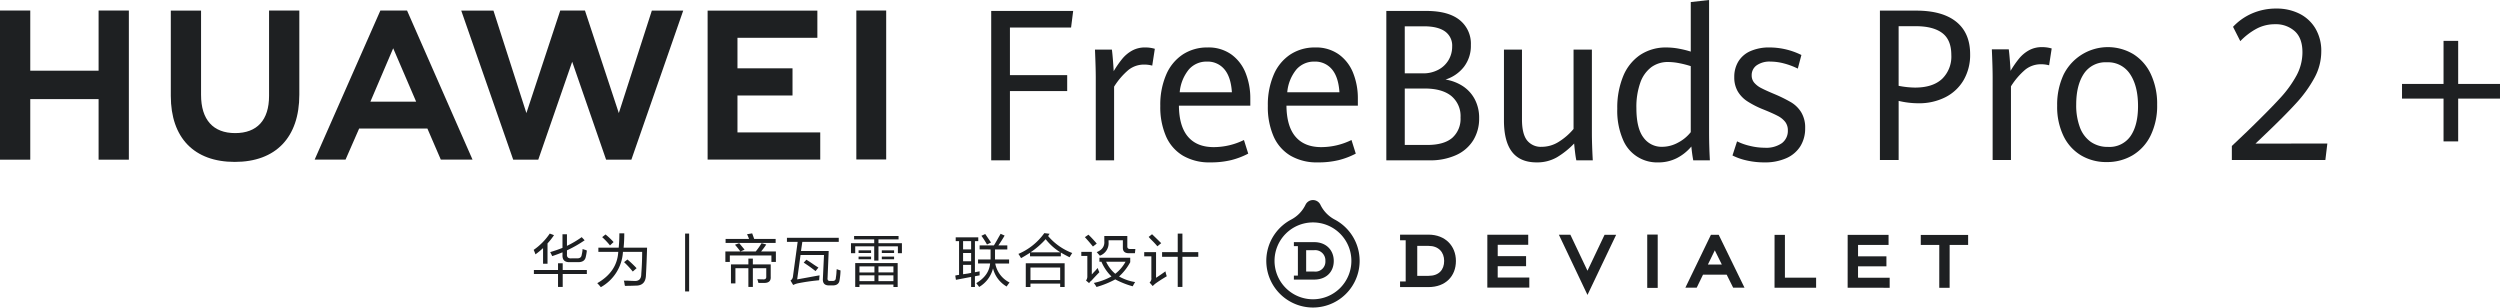 <svg xmlns="http://www.w3.org/2000/svg" xmlns:xlink="http://www.w3.org/1999/xlink" width="796.061" height="97.922" viewBox="0 0 796.061 97.922">
  <defs>
    <clipPath id="clip-path">
      <rect id="矩形_18423" data-name="矩形 18423" width="796.061" height="97.922" fill="#1e2022"/>
    </clipPath>
  </defs>
  <g id="组_55508" data-name="组 55508" transform="translate(0)">
    <path id="路径_12286" data-name="路径 12286" d="M31.395,3.865V23.024H9.637V3.865H0V51.358H9.637V32.071H31.395V51.358h9.636V3.865Z" transform="translate(0 -0.513)" fill="#1e2022"/>
    <g id="组_55503" data-name="组 55503" transform="translate(0 0)">
      <g id="组_55502" data-name="组 55502" clip-path="url(#clip-path)">
        <path id="路径_12287" data-name="路径 12287" d="M94,31.048c0,7.723-3.834,11.846-10.795,11.846-7,0-10.859-4.24-10.859-12.174V3.893H62.714V31.048c0,13.359,7.423,21.02,20.366,21.02,13.066,0,20.559-7.8,20.559-21.413V3.865H94Z" transform="translate(-8.325 -0.513)" fill="#1e2022"/>
        <path id="路径_12288" data-name="路径 12288" d="M219.528,36.521,208.744,3.857H200.88L190.1,36.521,179.607,3.885H169.351L185.9,51.357h7.981l10.8-31.185,10.8,31.185h8.047l16.51-47.472h-9.992Z" transform="translate(-22.482 -0.512)" fill="#1e2022"/>
        <path id="路径_12289" data-name="路径 12289" d="M269.319,30.925h17.528V22.274H269.319V12.553h25.442V3.9H259.813V51.333h35.863v-8.65H269.319Z" transform="translate(-34.491 -0.518)" fill="#1e2022"/>
        <rect id="矩形_18420" data-name="矩形 18420" width="9.506" height="47.431" transform="translate(272.678 3.349)" fill="#1e2022"/>
        <path id="路径_12290" data-name="路径 12290" d="M151.432,41.445,155.7,51.33h10.1L144.95,3.865h-8.491L115.536,51.33h9.835l4.326-9.886ZM140.541,15.883l7.308,17H133.281Z" transform="translate(-15.338 -0.513)" fill="#1e2022"/>
        <path id="路径_12291" data-name="路径 12291" d="M363.938,4.015h26.1L389.369,9.3H369.9V24.449h18.232v5.092H369.9V51.585h-5.961Z" transform="translate(-48.313 -0.533)" fill="#1e2022"/>
        <path id="路径_12292" data-name="路径 12292" d="M402.29,26.985q0-2.956-.253-8.87h5.39q.19,1.479.349,3.564t.222,3.3a31.8,31.8,0,0,1,2.728-3.942,10.927,10.927,0,0,1,3.139-2.612,8.362,8.362,0,0,1,4.122-1,10.637,10.637,0,0,1,3.108.427l-.825,5.355a9.625,9.625,0,0,0-2.537-.329,7.941,7.941,0,0,0-4.979,1.659,22.652,22.652,0,0,0-4.628,5.372V53.365H402.29Z" transform="translate(-53.371 -2.313)" fill="#1e2022"/>
        <path id="路径_12293" data-name="路径 12293" d="M454.686,35.953H431.951q.062,6.6,2.9,9.906t8.2,3.3a21.858,21.858,0,0,0,9.607-2.267l1.363,4.337a24.58,24.58,0,0,1-5.438,2.069,27.525,27.525,0,0,1-6.675.723,16.588,16.588,0,0,1-8.672-2.136,13.416,13.416,0,0,1-5.391-6.16,23.311,23.311,0,0,1-1.824-9.674,24.162,24.162,0,0,1,1.9-10.019,14.485,14.485,0,0,1,5.312-6.406,14.142,14.142,0,0,1,7.848-2.2,12.455,12.455,0,0,1,7.626,2.267,13.343,13.343,0,0,1,4.518,5.962,21.691,21.691,0,0,1,1.459,8.032Zm-5.866-4.27q-.317-4.861-2.394-7.309a6.929,6.929,0,0,0-5.565-2.447,7.423,7.423,0,0,0-5.724,2.479,13.268,13.268,0,0,0-2.933,7.277Z" transform="translate(-56.555 -2.313)" fill="#1e2022"/>
        <path id="路径_12294" data-name="路径 12294" d="M494.173,35.953H471.438q.062,6.6,2.9,9.906t8.2,3.3a21.858,21.858,0,0,0,9.607-2.267l1.363,4.337A24.584,24.584,0,0,1,488.07,53.3a27.526,27.526,0,0,1-6.675.723,16.588,16.588,0,0,1-8.672-2.136,13.416,13.416,0,0,1-5.391-6.16,23.312,23.312,0,0,1-1.824-9.674,24.164,24.164,0,0,1,1.9-10.019,14.485,14.485,0,0,1,5.312-6.406,14.142,14.142,0,0,1,7.848-2.2,12.455,12.455,0,0,1,7.626,2.267,13.343,13.343,0,0,1,4.518,5.962,21.688,21.688,0,0,1,1.459,8.032Zm-5.866-4.27q-.317-4.861-2.394-7.309a6.929,6.929,0,0,0-5.565-2.447,7.423,7.423,0,0,0-5.724,2.479,13.267,13.267,0,0,0-2.933,7.277Z" transform="translate(-61.797 -2.313)" fill="#1e2022"/>
        <path id="路径_12295" data-name="路径 12295" d="M533.4,27.981a11.288,11.288,0,0,1,3.789,4.189,12.626,12.626,0,0,1,1.38,6.012,13.129,13.129,0,0,1-1.855,6.981,12.352,12.352,0,0,1-5.423,4.73,19.871,19.871,0,0,1-8.577,1.692h-13.7V4.015h12.716q7.008,0,10.606,2.875a9.632,9.632,0,0,1,3.6,7.967,10.994,10.994,0,0,1-2.2,6.948,12,12,0,0,1-5.882,4.058,14.173,14.173,0,0,1,5.549,2.119m-18.517-4.09h5.771a10.166,10.166,0,0,0,4.915-1.15,8.206,8.206,0,0,0,3.266-3.1,8.348,8.348,0,0,0,1.141-4.287,5.5,5.5,0,0,0-2.3-4.829Q525.38,8.91,521,8.91h-6.119ZM530.01,44.423a8.076,8.076,0,0,0,2.632-6.471,8.283,8.283,0,0,0-2.95-6.866q-2.949-2.366-8.466-2.366h-6.341V46.689h7.134q5.358,0,7.991-2.266" transform="translate(-67.573 -0.533)" fill="#1e2022"/>
        <path id="路径_12296" data-name="路径 12296" d="M554.782,50.793Q552.2,47.459,552.2,40.756V18.22h5.739V40.428q0,4.6,1.6,6.669a5.59,5.59,0,0,0,4.709,2.07,10.14,10.14,0,0,0,5.406-1.594,19.854,19.854,0,0,0,4.709-4.09V18.22H580.2V44.633q0,3.68.285,8.837H575.25q-.222-1.017-.413-2.612t-.285-2.743a26.413,26.413,0,0,1-5.453,4.369,12.574,12.574,0,0,1-6.5,1.643q-5.232,0-7.817-3.335" transform="translate(-73.305 -2.419)" fill="#1e2022"/>
        <path id="路径_12297" data-name="路径 12297" d="M618,51.052q-.381-2.036-.6-4.4a14.862,14.862,0,0,1-4.629,3.7,12.963,12.963,0,0,1-5.994,1.363,11.716,11.716,0,0,1-11.193-7.343,23.182,23.182,0,0,1-1.776-9.74,26.309,26.309,0,0,1,1.872-10.348,15,15,0,0,1,5.406-6.784,14.716,14.716,0,0,1,8.419-2.381,21.518,21.518,0,0,1,4.011.395,30.509,30.509,0,0,1,3.694.919V.658L623.042,0V42.149q0,4.337.254,8.9Zm-4.725-5.7a12.481,12.481,0,0,0,3.932-3.269V21.059a30.717,30.717,0,0,0-3.662-.937,18.768,18.768,0,0,0-3.536-.377,8.851,8.851,0,0,0-5.374,1.658,10.493,10.493,0,0,0-3.5,4.944,22.956,22.956,0,0,0-1.238,8.049q0,6.472,2.268,9.412a7.062,7.062,0,0,0,5.85,2.94,10.661,10.661,0,0,0,5.263-1.4" transform="translate(-78.829 0)" fill="#1e2022"/>
        <path id="路径_12298" data-name="路径 12298" d="M640.675,53.414a19.221,19.221,0,0,1-4.566-1.593l1.459-4.5a18.8,18.8,0,0,0,4.154,1.461,20.005,20.005,0,0,0,4.66.575,8.7,8.7,0,0,0,5.486-1.479,4.872,4.872,0,0,0,1.871-4.041,4.339,4.339,0,0,0-.84-2.71,7.251,7.251,0,0,0-2.426-1.938q-1.585-.838-4.693-2.086a29.3,29.3,0,0,1-4.962-2.546,9.633,9.633,0,0,1-3.044-3.17,8.774,8.774,0,0,1-1.094-4.5A9.389,9.389,0,0,1,638,21.86a8.5,8.5,0,0,1,3.854-3.285,14.745,14.745,0,0,1,6.119-1.15,23.019,23.019,0,0,1,10.083,2.4L656.91,24.16a22.993,22.993,0,0,0-4.392-1.643,17.031,17.031,0,0,0-4.3-.591,7.152,7.152,0,0,0-4.424,1.2,3.8,3.8,0,0,0-1.569,3.17,3.54,3.54,0,0,0,.808,2.349,7.246,7.246,0,0,0,2.251,1.725q1.442.756,4.423,2a45.438,45.438,0,0,1,5.137,2.562A9.548,9.548,0,0,1,658,38.072a9.3,9.3,0,0,1,1.252,5.043,10.71,10.71,0,0,1-1.507,5.732,9.973,9.973,0,0,1-4.439,3.812,16.722,16.722,0,0,1-7.087,1.363,24.876,24.876,0,0,1-5.549-.608" transform="translate(-84.445 -2.313)" fill="#1e2022"/>
        <path id="路径_12299" data-name="路径 12299" d="M690.243,3.9h11.542q8.371,0,12.779,3.564t4.407,10.332a15.94,15.94,0,0,1-2.077,8.229,14.037,14.037,0,0,1-5.818,5.453,18.481,18.481,0,0,1-8.562,1.922,27.088,27.088,0,0,1-6.31-.756V51.466h-5.961Zm19.771,21.764a9.888,9.888,0,0,0,2.964-7.638q0-4.83-2.9-7t-8.419-2.169H696.2V27.846a28.68,28.68,0,0,0,5.2.559q5.645,0,8.609-2.743" transform="translate(-91.631 -0.517)" fill="#1e2022"/>
        <path id="路径_12300" data-name="路径 12300" d="M731.593,26.867q0-2.956-.253-8.87h5.39q.19,1.479.348,3.564t.222,3.3a31.779,31.779,0,0,1,2.728-3.942,10.925,10.925,0,0,1,3.138-2.612,8.362,8.362,0,0,1,4.122-1,10.638,10.638,0,0,1,3.108.427l-.825,5.355a9.625,9.625,0,0,0-2.537-.329,7.94,7.94,0,0,0-4.979,1.659,22.645,22.645,0,0,0-4.629,5.372V53.247h-5.835Z" transform="translate(-97.087 -2.298)" fill="#1e2022"/>
        <path id="路径_12301" data-name="路径 12301" d="M762.951,51.785a14.537,14.537,0,0,1-5.6-6.16,21.291,21.291,0,0,1-2.03-9.659,22.543,22.543,0,0,1,2.03-9.872,15.764,15.764,0,0,1,22.227-6.554,14.933,14.933,0,0,1,5.581,6.39,22.169,22.169,0,0,1,2,9.707,21.571,21.571,0,0,1-2.077,9.807,14.913,14.913,0,0,1-5.723,6.291,15.889,15.889,0,0,1-8.276,2.168,15.624,15.624,0,0,1-8.133-2.119m15.743-6.16q2.378-3.449,2.378-9.56,0-6.373-2.521-10.151a8.334,8.334,0,0,0-7.4-3.778,8.208,8.208,0,0,0-7.34,3.662q-2.426,3.663-2.426,9.806a19.97,19.97,0,0,0,1.173,7.228,9.821,9.821,0,0,0,3.456,4.632,9.331,9.331,0,0,0,5.517,1.61,8.124,8.124,0,0,0,7.166-3.45" transform="translate(-100.27 -2.298)" fill="#1e2022"/>
        <path id="路径_12302" data-name="路径 12302" d="M819.459,46.9l4.883-4.633q6.945-6.733,10.4-10.512a35.82,35.82,0,0,0,5.327-7.327,15.588,15.588,0,0,0,1.87-7.359q0-4.5-2.441-6.718a9.021,9.021,0,0,0-6.309-2.218,12.407,12.407,0,0,0-5.819,1.4,20.875,20.875,0,0,0-5.217,3.991l-2.315-4.566A18.163,18.163,0,0,1,825.88,4.7a19.249,19.249,0,0,1,7.848-1.56,16.15,16.15,0,0,1,7.1,1.56A12.272,12.272,0,0,1,846,9.365a13.922,13.922,0,0,1,1.934,7.506,17.489,17.489,0,0,1-2.156,8.3,40.132,40.132,0,0,1-5.835,8.1q-3.678,4.042-10.241,10.283l-2.727,2.595,22.894-.032-.634,5.256H819.459Z" transform="translate(-108.785 -0.417)" fill="#1e2022"/>
        <path id="路径_12303" data-name="路径 12303" d="M895.161,33.393H881.939V28.728h13.222V15h4.661V28.728h13.317v4.665H899.822V47.026h-4.661Z" transform="translate(-117.079 -1.991)" fill="#1e2022"/>
        <path id="路径_12304" data-name="路径 12304" d="M196.516,92.375a15.017,15.017,0,0,0-.57-1.423,19.762,19.762,0,0,0,5.123-5.193l1.351.5a20.2,20.2,0,0,1-2.063,2.632v6.474h-1.422v-4.98a24.6,24.6,0,0,1-2.419,1.992m-.5,6.26v-1.28H203.7V95.221h1.493v2.134h7.684v1.28h-7.684v4.126H203.7V98.635Zm5.834-5.691q-.285-.64-.64-1.281,2.133-.64,3.912-1.351v-4.34h1.423v3.7a32.44,32.44,0,0,0,4.7-2.775l.925,1a37.779,37.779,0,0,1-5.621,3.2V92.3q-.143,1.493,1.494,1.351h1.636q1.423.072,1.565-1.138a10.857,10.857,0,0,0,.284-1.85,4.312,4.312,0,0,0,.854.284c.237.1.4.167.5.213a16.947,16.947,0,0,1-.356,2.063q-.358,1.708-2.561,1.636h-2.42q-2.56.143-2.419-2.348v-.783q-1.565.641-3.272,1.21" transform="translate(-26.012 -11.385)" fill="#1e2022"/>
        <path id="路径_12305" data-name="路径 12305" d="M220.432,102.822a15.759,15.759,0,0,0-1.139-1.28q6.331-3.628,6.687-9.96h-6.332V90.23h6.474q.213-2.135.213-4.553H227.9q0,2.347-.213,4.553h7.47q-.143,4.98-.356,8.679-.072,3.485-3.344,3.415-1.707.07-3.343.071a4.416,4.416,0,0,1-.142-.64,4.138,4.138,0,0,0-.213-1h1.351q1.281.07,1.85.071,2.348.213,2.348-2.205.284-3.628.284-7.043h-6.118a13.762,13.762,0,0,1-7.043,11.24m2.917-13.3a22.333,22.333,0,0,0-2.49-2.632l1.067-.853a20.8,20.8,0,0,1,2.561,2.419Zm7.256,8.324a28.23,28.23,0,0,0-2.774-2.988L228.9,94a33.891,33.891,0,0,1,2.917,2.775Z" transform="translate(-29.112 -11.374)" fill="#1e2022"/>
        <rect id="矩形_18421" data-name="矩形 18421" width="1.281" height="18.426" transform="translate(218.154 74.374)" fill="#1e2022"/>
        <path id="路径_12306" data-name="路径 12306" d="M266.33,94.782V91.439H271.1q-.712-1-1.708-2.134l1.352-.5q.64.783,1.707,2.063l-1.28.569h4.838a21.644,21.644,0,0,0,1.85-2.632l1.493.427a23.619,23.619,0,0,1-1.636,2.205h4.7v3.343h-1.423V92.72H267.752v2.062Zm.071-6.046V87.455h7.47a14.3,14.3,0,0,0-.64-1.493l1.637-.284.64,1.778h6.83v1.281Zm7.256,14.015V96.774h-4.126v4.838h-1.422V95.565h5.549v-1.85h1.423v1.85h5.691v3.913q.142,1.99-2.063,1.991h-1.85q-.143-.57-.356-1.209,1,.072,1.85.071,1.067.072,1-.924V96.774h-4.268v5.976Z" transform="translate(-35.356 -11.374)" fill="#1e2022"/>
        <path id="路径_12307" data-name="路径 12307" d="M288.938,88.6V87.317h16.5V88.6h-11.6l-.427,2.917h8.822l-.356,8.537q-.144,1.067.853,1h.569q1.211.07,1.21-1a14.318,14.318,0,0,0,.213-2.134,4.36,4.36,0,0,0,.071-.64.209.209,0,0,1,.142.071q.782.285,1.068.356a21.409,21.409,0,0,1-.285,2.988q-.213,1.85-2.348,1.779h-.924q-2.206.07-2.063-2.134l.356-7.541h-7.47l-1.068,7.754q1.21-.213,3.558-.64,2.277-.427,3.557-.64a6.14,6.14,0,0,1-.071.782,3.386,3.386,0,0,1-.072.782,61.827,61.827,0,0,0-6.9,1,7.319,7.319,0,0,0-1.351.5l-.854-1.423a1.643,1.643,0,0,0,.783-1.28L292.352,88.6Zm9.106,9.319a42.233,42.233,0,0,0-3.772-2.7l.854-.925q.853.5,2.49,1.636.854.571,1.351.854Z" transform="translate(-38.357 -11.591)" fill="#1e2022"/>
        <path id="路径_12308" data-name="路径 12308" d="M313.444,87.728V86.661H327.6v1.067h-6.4v1.21h7.47v3.2h-1.281V89.933H321.2v4.553h-1.352V89.933H313.8v2.205h-1.351v-3.2h7.4v-1.21Zm.356,15.153V95.269h13.517v7.612h-1.351V102.1H315.151v.782Zm1.068-11.667h3.984v.853h-3.984Zm0,1.992h3.984v.853h-3.984Zm.284,5.051h4.766V96.336h-4.766Zm0,2.774h4.766v-1.85h-4.766Zm10.814-4.7H321.2v1.921h4.766Zm-4.766,4.7h4.766v-1.85H321.2Zm1.067-9.817h3.913v.853h-3.913Zm0,1.992h3.913v.853h-3.913Z" transform="translate(-41.478 -11.504)" fill="#1e2022"/>
        <path id="路径_12309" data-name="路径 12309" d="M350.882,88.188v-1.21h7.185v1.21H357v9.888l1.494-.284v1.28L357,99.357v3.415h-1.209v-3.2l-4.838.925-.213-1.352a4.8,4.8,0,0,1,.64-.142,3.184,3.184,0,0,1,.569-.071V88.188Zm2.348,2.632h2.561V88.188H353.23Zm0,3.77h2.561V91.958H353.23Zm0,4.126,1.493-.213,1.068-.213V95.729H353.23Zm5.264-7.9V89.54h4.553q.71-1.137,1.921-3.343-.713,1.352.213-.356l1.28.57q-1,1.707-1.991,3.13h2.846v1.281H363.4v3.2h4.482V95.3h-4.411a8.462,8.462,0,0,0,4.553,6.046q-.5.641-.924,1.281a9.183,9.183,0,0,1-4.34-5.763,9.55,9.55,0,0,1-4.411,5.905.813.813,0,0,1-.142-.213q-.5-.64-.783-1,4.056-2.417,4.411-6.26H358V94.022h3.983v-3.2Zm2.348-1.565a25.163,25.163,0,0,0-1.779-2.774l1.21-.569q.214.284.782,1.138.782,1.138,1.068,1.565Z" transform="translate(-46.561 -11.395)" fill="#1e2022"/>
        <path id="路径_12310" data-name="路径 12310" d="M390.213,93.278q-1.566-.783-2.774-1.494v1.21h-9.818V91.855q-1.352.853-2.845,1.708-.143-.213-.427-.711l-.427-.641a19.521,19.521,0,0,0,8.252-6.616l1.708.214a2.717,2.717,0,0,0-.356.5.826.826,0,0,1-.142.213,18.838,18.838,0,0,0,7.683,5.406q-.427.64-.853,1.352m-13.944,9.462V95.2h12.378v7.541h-1.422v-1.067h-9.462v1.067ZM382.6,87.515a24.852,24.852,0,0,1-4.837,4.2H387.3a17.639,17.639,0,0,1-4.7-4.2m-4.837,13.019h9.462V96.55h-9.462Z" transform="translate(-49.639 -11.363)" fill="#1e2022"/>
        <path id="路径_12311" data-name="路径 12311" d="M399.512,101.606l-1-.853a2.009,2.009,0,0,0,.427-1.352V92.926h-1.92v-1.28h3.343v7.185q.213-.213.64-.712a12.01,12.01,0,0,0,1.21-1.351q.142.356.356.925l.213.427q-1.067,1.068-2.49,2.633a2.729,2.729,0,0,0-.782.853m1.209-11.667q-1.067-1.35-2.561-2.988l1.139-.783c.188.19.5.5.925.925q1.208,1.28,1.708,1.92Zm1.139,12.877a9.9,9.9,0,0,0-.854-1.281,20.487,20.487,0,0,0,5.621-2.063,14.3,14.3,0,0,1-3.2-4.7h-.64V93.5H412.6v1.423a16.871,16.871,0,0,1-3.557,4.553,15.363,15.363,0,0,0,5.122,1.779c-.1.142-.213.331-.356.569q-.358.64-.427.782a27.369,27.369,0,0,1-5.55-2.205,29.077,29.077,0,0,1-5.975,2.42m1.067-9.96a4.264,4.264,0,0,0-.5-.569c-.239-.284-.4-.473-.5-.569q2.63-1.068,2.419-3.486V86.595h7.327v3.2q-.071,1,1,.924h1.565l-.142,1.352h-1.921q-1.92,0-1.921-1.708V87.947H405.7v.569a4.219,4.219,0,0,1-2.774,4.34m1.992,1.921a11.043,11.043,0,0,0,2.917,3.842,12.378,12.378,0,0,0,3.273-3.842Z" transform="translate(-52.705 -11.439)" fill="#1e2022"/>
        <path id="路径_12312" data-name="路径 12312" d="M422.825,102.477l-1-1.138a1.618,1.618,0,0,0,.569-1.494v-6.83h-2.276V91.663h3.77v8.182q1.635-1.067,2.988-2.063a9.968,9.968,0,0,0,.428,1.565q-2.278,1.352-3.629,2.348a10.452,10.452,0,0,0-.853.782m1.493-12.663a27.02,27.02,0,0,0-1.849-1.992,13.011,13.011,0,0,1-.925-1l1.068-.853q1.493,1.424,2.916,2.845Zm1.494,3.343V91.663h4.98v-5.9h1.494v5.9h5.051v1.494h-5.051v9.6h-1.494v-9.6Z" transform="translate(-55.772 -11.385)" fill="#1e2022"/>
        <path id="路径_12313" data-name="路径 12313" d="M486.731,79.666a10.511,10.511,0,0,1-4.563-4.727,2.625,2.625,0,0,0-4.729,0,10.5,10.5,0,0,1-4.564,4.727,14.86,14.86,0,1,0,13.856,0M479.8,105.047a12.235,12.235,0,1,1,12.234-12.234A12.236,12.236,0,0,1,479.8,105.047" transform="translate(-61.722 -9.751)" fill="#1e2022"/>
        <path id="路径_12314" data-name="路径 12314" d="M481.532,88.907h-6.463v1.278h1.278v9.368h-1.278v1.277h6.463c3.908,0,6.237-2.508,6.237-5.932,0-3.44-2.43-5.992-6.237-5.992m.04,9.366h-2.594V91.465h2.594A3.244,3.244,0,0,1,485.1,94.88a3.174,3.174,0,0,1-3.525,3.394" transform="translate(-63.066 -11.803)" fill="#1e2022"/>
        <path id="路径_12315" data-name="路径 12315" d="M523.106,86.154h-9.052v1.79h1.792v13.117h-1.792v1.79h9.052c5.472,0,8.734-3.513,8.734-8.307,0-4.817-3.406-8.39-8.734-8.39m.055,13.115h-3.632V89.735h3.632c3.134,0,4.935,1.985,4.935,4.781,0,2.819-1.669,4.753-4.935,4.753" transform="translate(-68.242 -11.437)" fill="#1e2022"/>
        <path id="路径_12316" data-name="路径 12316" d="M625.985,95.675l2.2-4.515,2.235,4.519Zm.963-9.461-8.136,16.833,3.611,0,2.008-4.146,7.531,0,2.068,4.148h3.609l-8.212-16.841Z" transform="translate(-82.148 -11.445)" fill="#1e2022"/>
        <path id="路径_12317" data-name="路径 12317" d="M549.405,96.2l9.032,0V93l-9.029,0V89.38l9.712.006,0-3.2-13.017-.007-.008,16.84,13.371.005v-3.2l-10.065,0Z" transform="translate(-72.496 -11.44)" fill="#1e2022"/>
        <path id="路径_12318" data-name="路径 12318" d="M654.857,86.226l-3.3,0-.009,16.838,13.239.006v-3.2l-9.933,0Z" transform="translate(-86.494 -11.446)" fill="#1e2022"/>
        <rect id="矩形_18422" data-name="矩形 18422" width="3.335" height="16.978" transform="translate(524.52 74.692)" fill="#1e2022"/>
        <path id="路径_12319" data-name="路径 12319" d="M705.243,86.25l0,3.2,5.893,0-.006,13.639h3.3l.007-13.637,5.884,0v-3.2Z" transform="translate(-93.622 -11.45)" fill="#1e2022"/>
        <path id="路径_12320" data-name="路径 12320" d="M681.7,96.257l9.041.005v-3.2l-9.038,0v-3.62l9.719.007V86.243L678.4,86.237l-.009,16.838,13.384.006v-3.2L681.7,99.874Z" transform="translate(-90.057 -11.448)" fill="#1e2022"/>
        <path id="路径_12321" data-name="路径 12321" d="M581.474,97.652l-5.441-11.458-3.658,0,9.1,19.161L590.607,86.2l-3.689,0Z" transform="translate(-75.984 -11.442)" fill="#1e2022"/>
      </g>
    </g>
  </g>
</svg>
